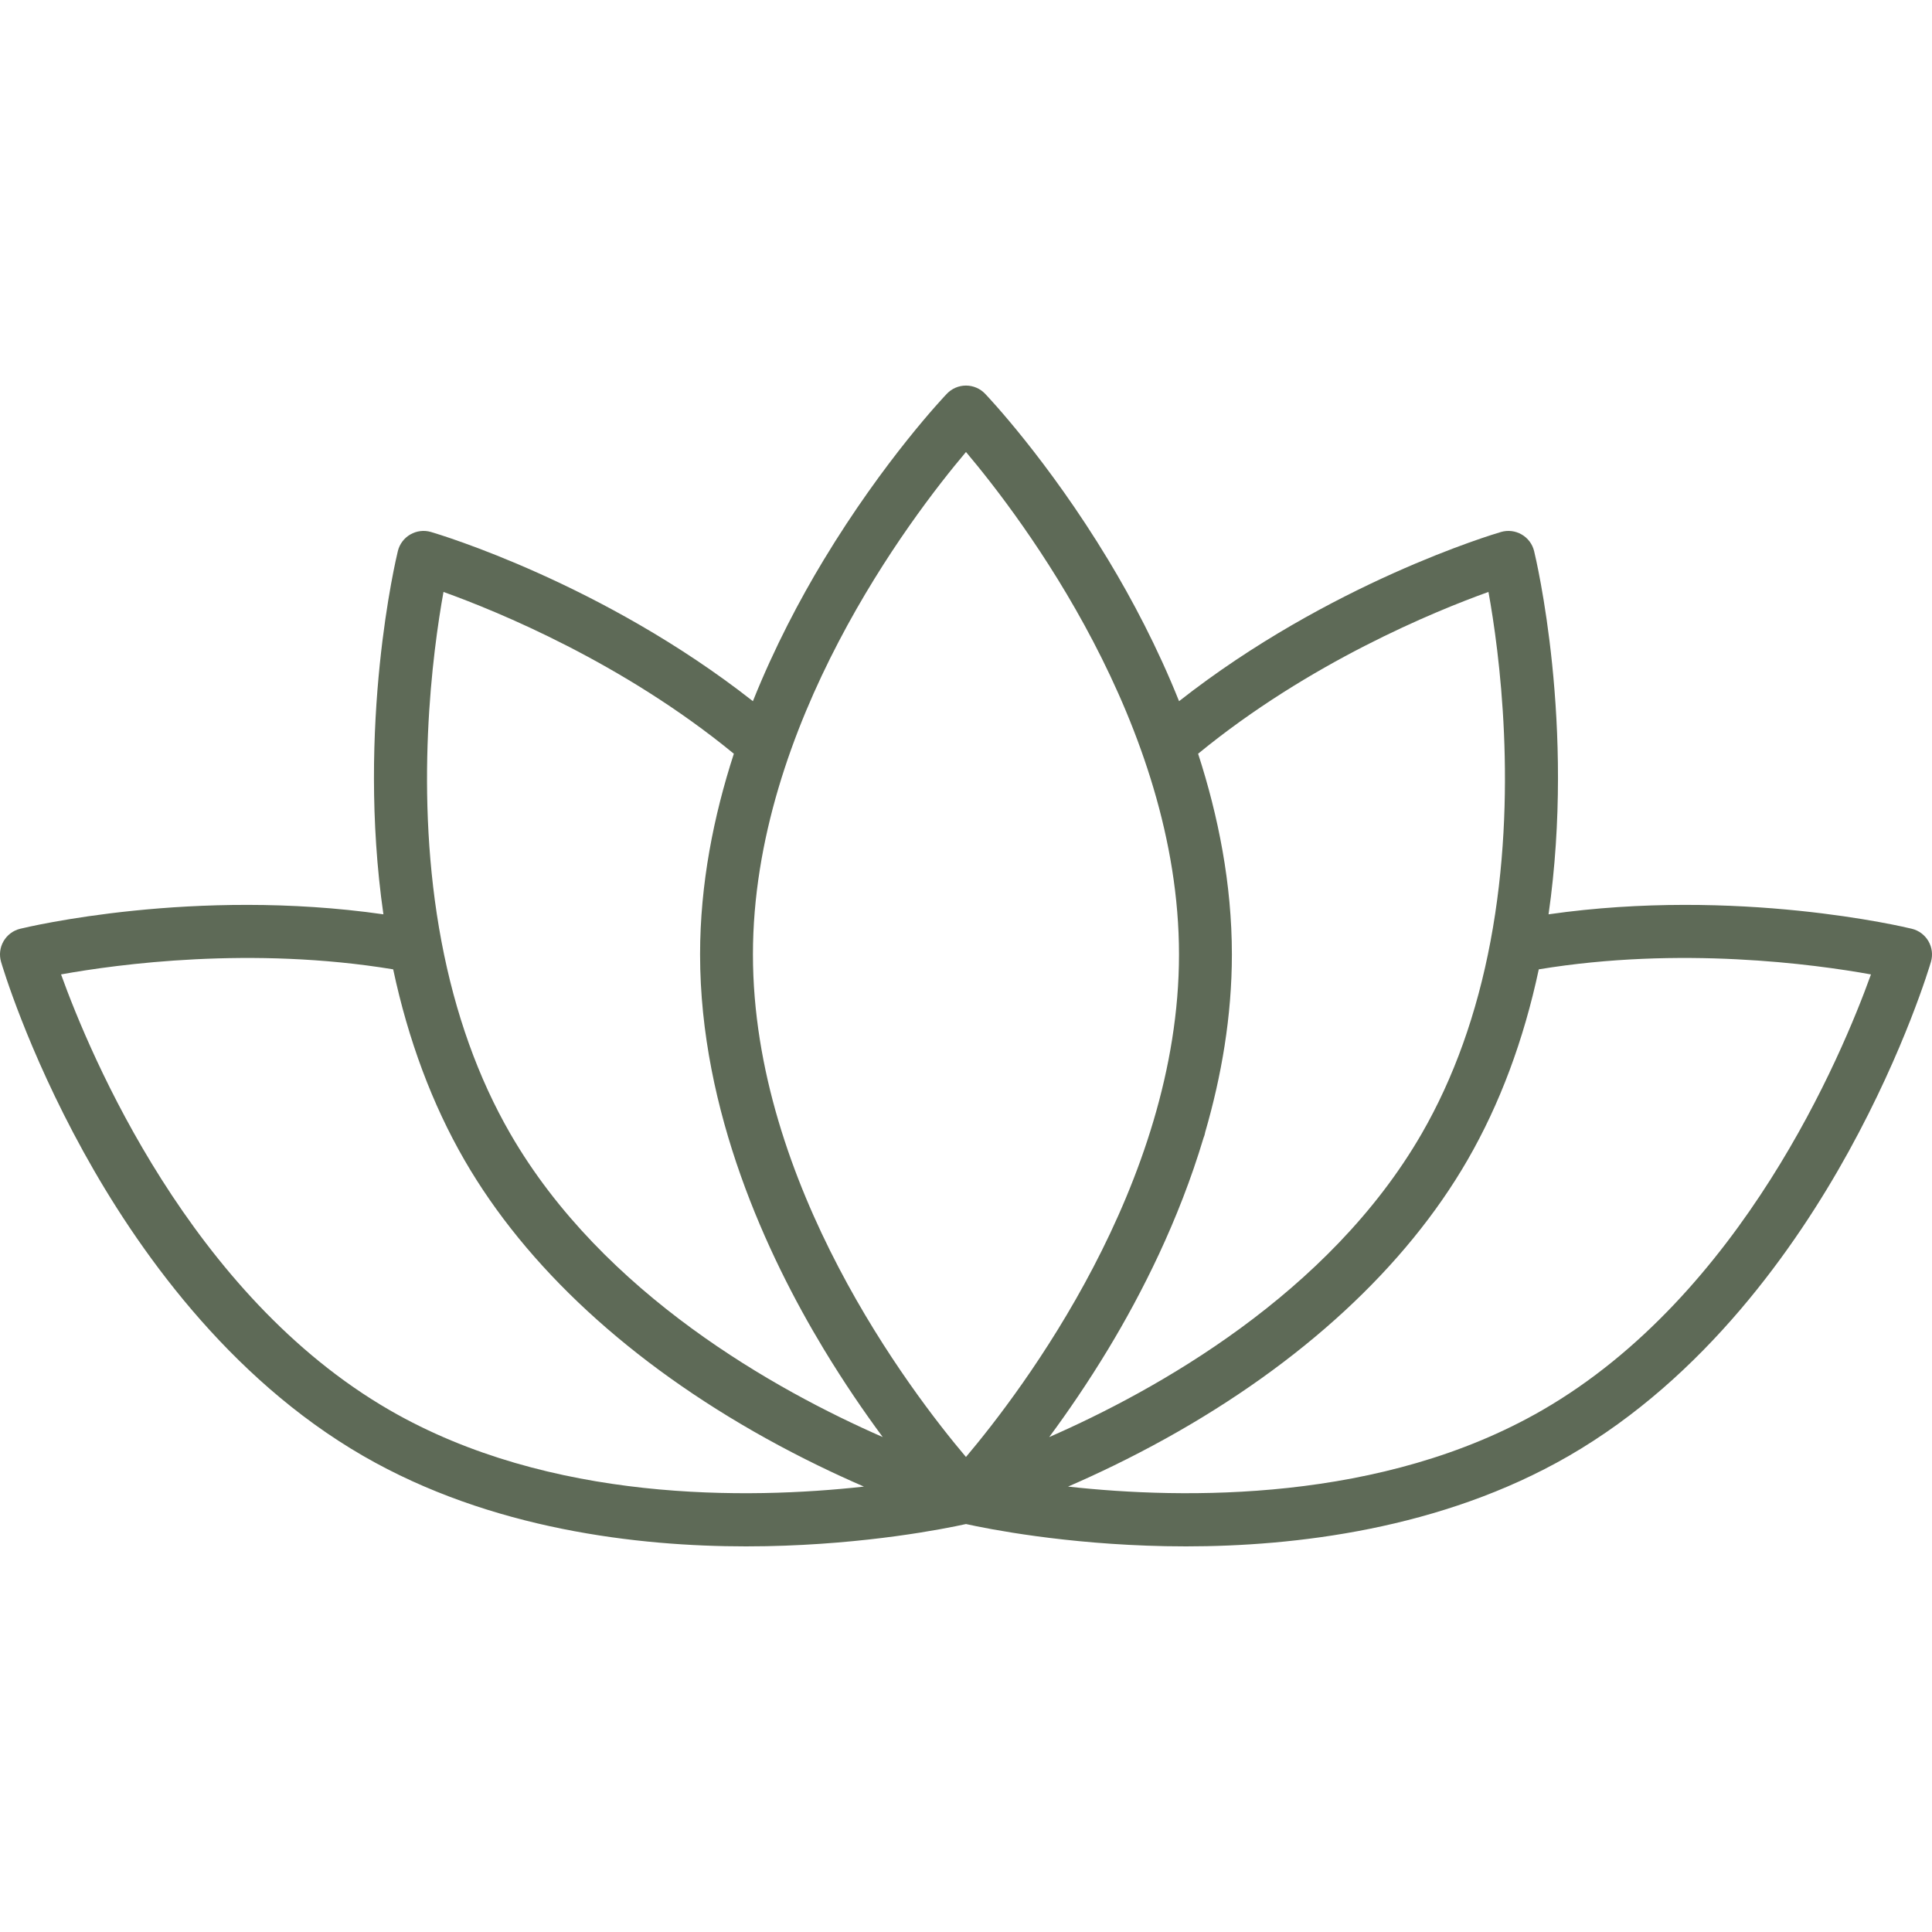 <svg xmlns="http://www.w3.org/2000/svg" fill="none" viewBox="0 0 100 100" height="100" width="100">
<path fill="#5E6A57" d="M99.817 48.718C99.63 48.395 99.319 48.161 98.956 48.073C98.571 47.979 89.948 45.922 80.153 47.325C81.556 37.529 79.499 28.909 79.405 28.524C79.317 28.161 79.084 27.85 78.76 27.664C78.436 27.477 78.05 27.43 77.692 27.535C77.312 27.646 68.81 30.178 61.028 36.293C59.907 33.494 58.589 31.01 57.368 28.989C54.227 23.79 51.119 20.517 50.988 20.38C50.73 20.11 50.372 19.957 49.999 19.957C49.625 19.957 49.268 20.11 49.01 20.38C48.879 20.517 45.771 23.79 42.63 28.989C41.409 31.01 40.091 33.494 38.97 36.293C31.187 30.178 22.686 27.646 22.306 27.535C21.947 27.43 21.561 27.477 21.238 27.664C20.914 27.85 20.681 28.161 20.593 28.524C20.498 28.909 18.441 37.529 19.845 47.325C10.05 45.922 1.429 47.979 1.044 48.073C0.681 48.161 0.37 48.395 0.183 48.718C-0.004 49.042 -0.05 49.427 0.055 49.786C0.108 49.968 1.388 54.296 4.321 59.616C7.044 64.557 11.768 71.299 18.801 75.36C25.404 79.173 33.035 80.04 38.612 80.04C38.976 80.04 39.332 80.037 39.678 80.03C44.895 79.927 48.866 79.134 50 78.884C51.133 79.134 55.104 79.927 60.321 80.03C60.667 80.037 61.022 80.04 61.387 80.04C66.963 80.04 74.594 79.172 81.196 75.36C88.23 71.299 92.954 64.557 95.678 59.616C98.611 54.296 99.892 49.968 99.945 49.786C100.05 49.428 100.004 49.042 99.817 48.718ZM77.043 30.638C77.595 33.685 78.596 41.06 77.146 48.733C76.443 52.459 75.245 55.805 73.586 58.679C68.779 67.003 59.805 71.977 54.307 74.383C55.248 73.112 56.305 71.575 57.368 69.817C59.091 66.964 61.009 63.192 62.291 58.908C62.335 58.806 62.365 58.701 62.383 58.593C63.219 55.713 63.762 52.61 63.762 49.403C63.762 45.745 63.056 42.222 62.014 39.013C67.758 34.299 74.24 31.646 77.043 30.638ZM49.999 23.395C52.875 26.802 61.025 37.508 61.025 49.403C61.025 61.3 52.873 72.007 49.998 75.413C47.121 72.011 38.972 61.32 38.972 49.403C38.972 37.507 47.123 26.801 49.999 23.395ZM22.955 30.639C25.76 31.647 32.241 34.299 37.984 39.013C36.942 42.223 36.236 45.745 36.236 49.403C36.236 57.525 39.713 64.987 42.63 69.817C43.692 71.575 44.749 73.111 45.69 74.382C40.19 71.975 31.216 67 26.412 58.679C24.753 55.805 23.555 52.459 22.851 48.733C21.404 41.077 22.404 33.69 22.955 30.639ZM20.17 72.99C9.868 67.042 4.671 54.628 3.16 50.435C6.092 49.907 13.025 48.964 20.351 50.173C21.13 53.832 22.369 57.151 24.042 60.047C27.236 65.58 32.637 70.563 39.66 74.458C41.496 75.476 43.227 76.3 44.717 76.946C38.74 77.607 28.467 77.781 20.17 72.99ZM79.828 72.99C71.531 77.781 61.259 77.606 55.283 76.946C56.772 76.3 58.503 75.476 60.339 74.458C67.361 70.563 72.761 65.58 75.956 60.047C77.629 57.151 78.868 53.832 79.647 50.173C86.974 48.964 93.909 49.907 96.841 50.436C95.334 54.627 90.149 67.031 79.828 72.99Z"></path>
</svg>
